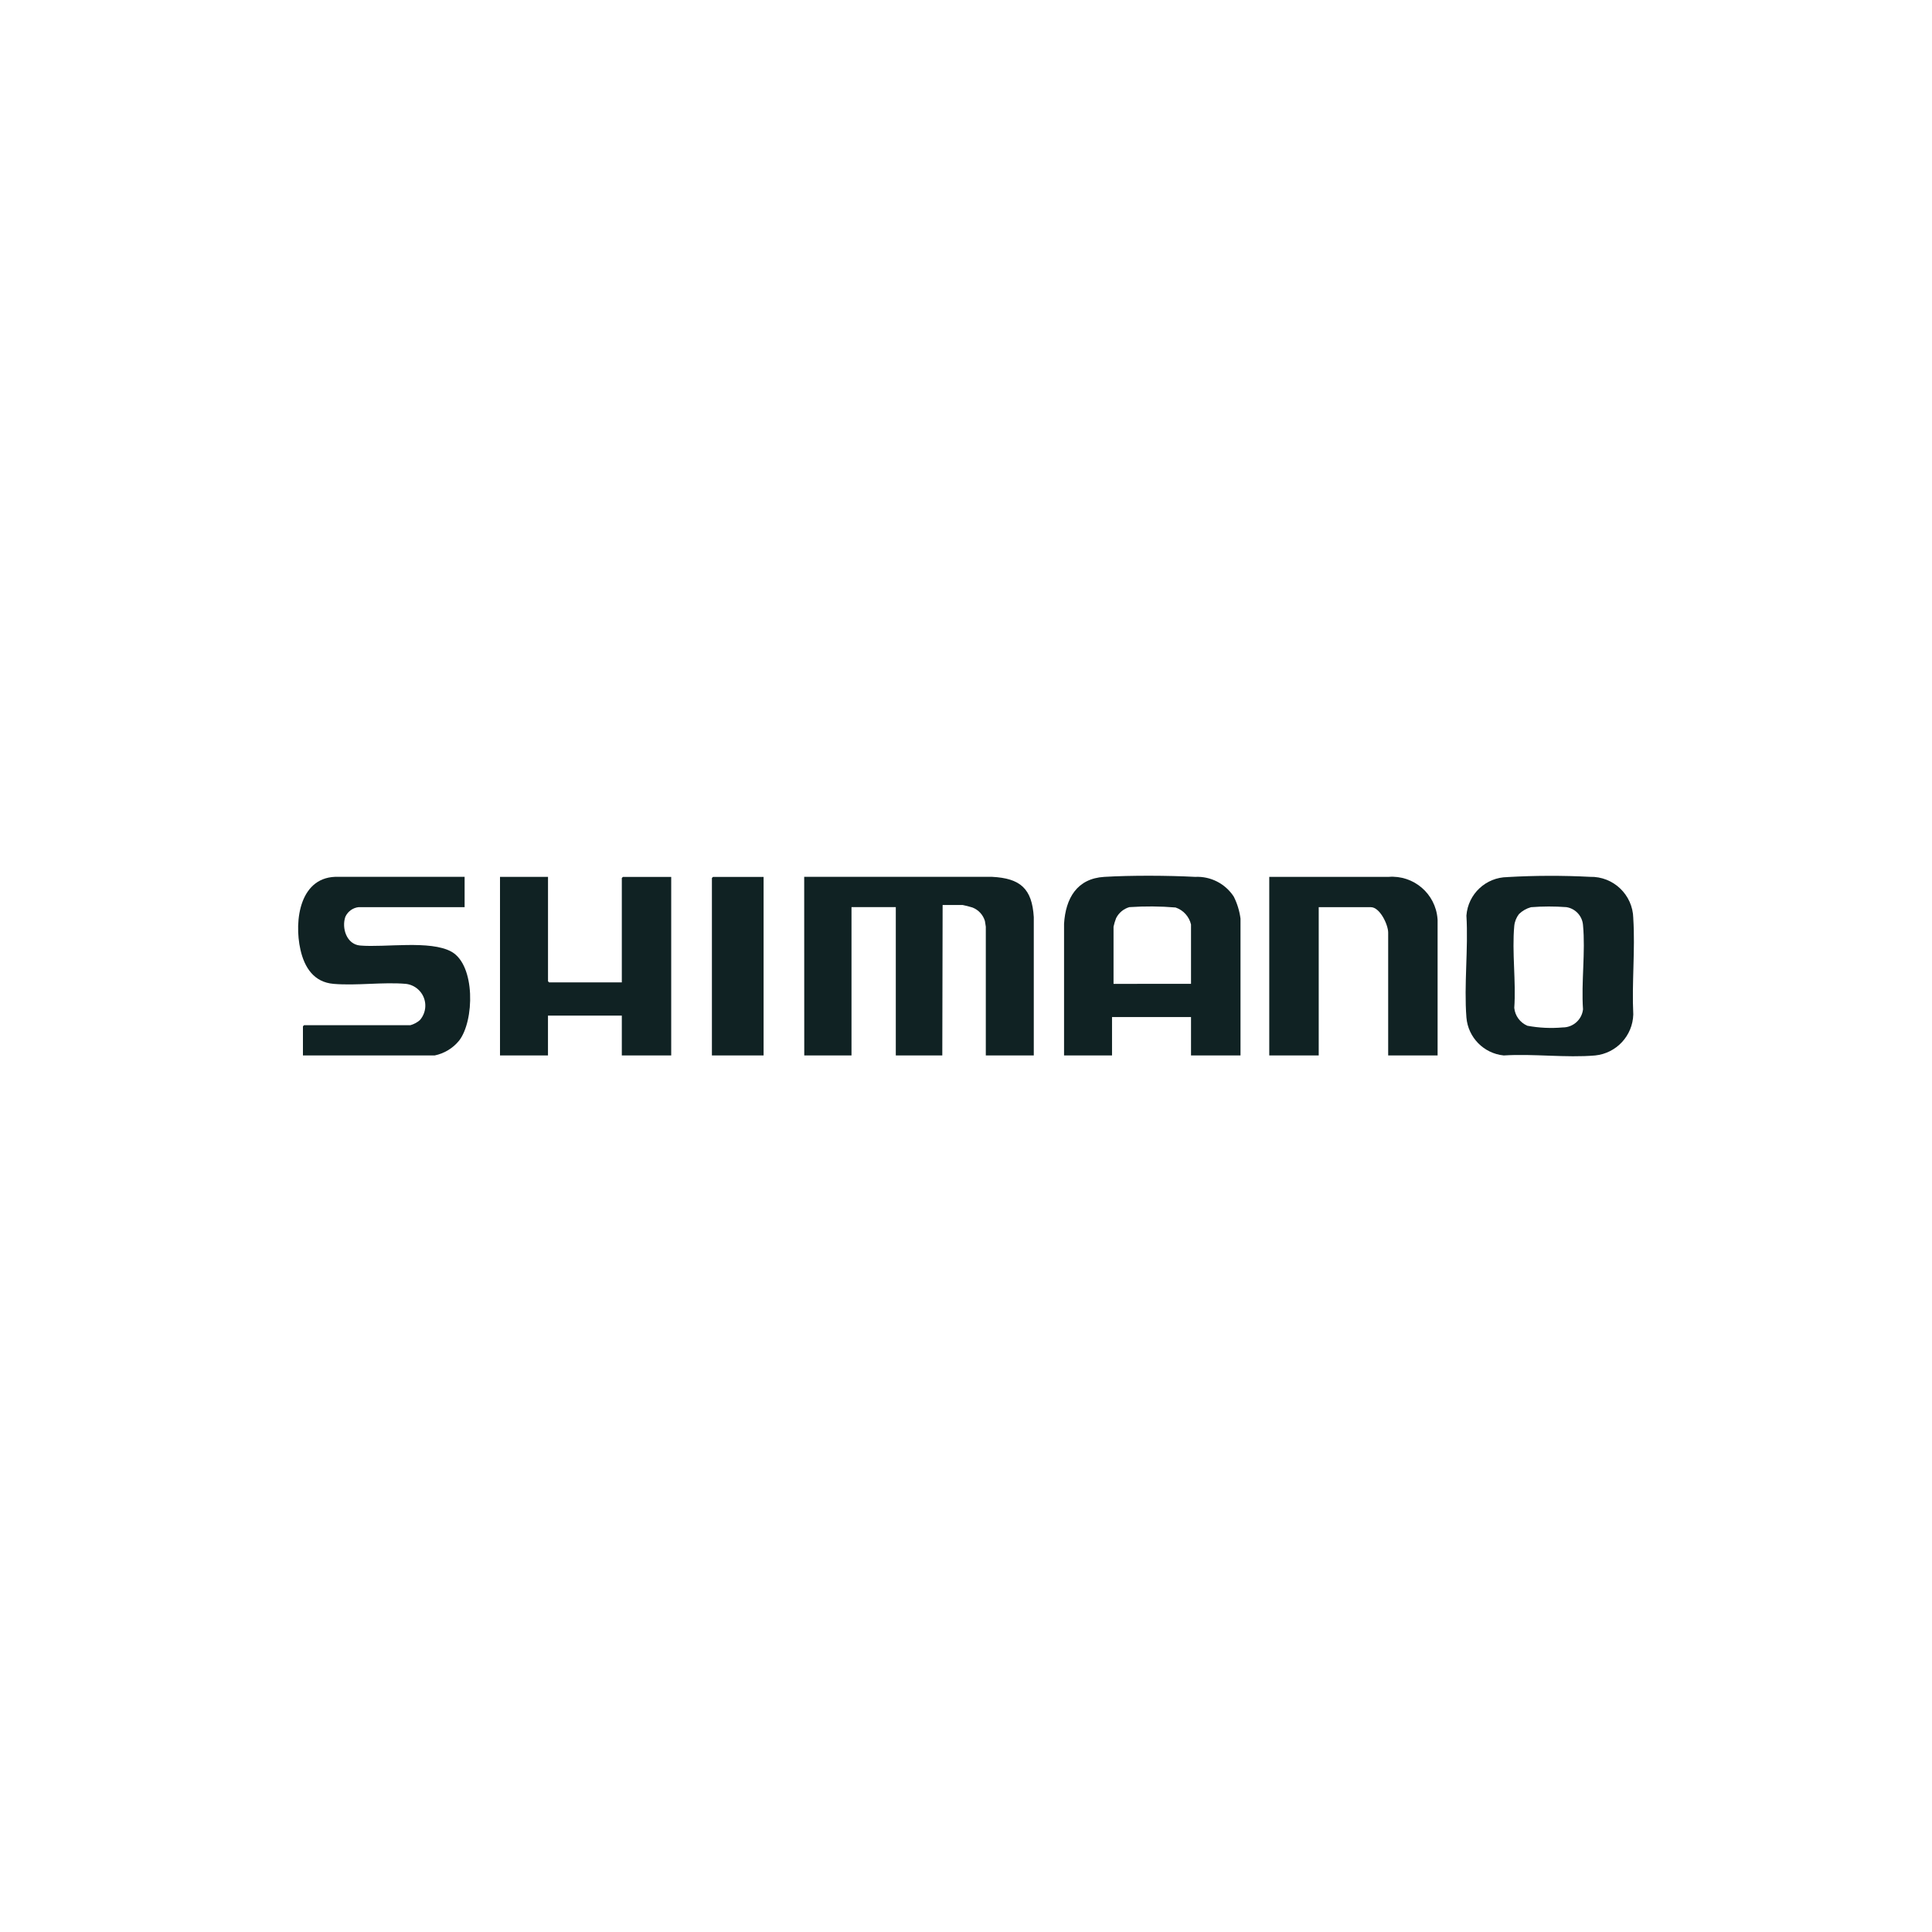 <?xml version="1.0" encoding="UTF-8"?><svg id="Laag_1" xmlns="http://www.w3.org/2000/svg" xmlns:xlink="http://www.w3.org/1999/xlink" viewBox="0 0 600 600"><defs><style>.cls-1{fill:none;}.cls-2{fill:#102223;}.cls-3{clip-path:url(#clippath);}</style><clipPath id="clippath"><rect class="cls-1" x="92.58" y="271.97" width="414.83" height="56.07"/></clipPath></defs><g class="cls-3"><g id="Group_4340"><path id="Path_200" class="cls-2" d="M249.75,272.31h58.36c8.73.45,12.4,3.63,12.94,12.5v42.97h-14.9v-39.99c0-.11-.23-1.58-.28-1.78-.58-1.91-1.99-3.44-3.85-4.17-1.01-.32-2.05-.58-3.09-.79h-6.19l-.1,46.73h-14.44v-46.07h-13.76v46.07h-14.67l-.02-55.47Z"/><path id="Path_201" class="cls-2" d="M385.24,327.78h-15.36v-11.92h-24.53v11.92h-14.9v-40.91c.49-7.89,4.01-14.05,12.5-14.55,8.43-.5,19.73-.44,28.21,0,4.8-.24,9.36,2.09,11.99,6.12,1.08,2.14,1.79,4.46,2.1,6.84v42.5ZM369.88,305.55v-18.45c-.58-2.47-2.4-4.46-4.8-5.27-4.77-.4-9.57-.43-14.35-.11-1.8.52-3.29,1.77-4.12,3.44-.33.85-.6,1.74-.79,2.63v17.76l24.06-.02Z"/><path id="Path_202" class="cls-2" d="M468.19,272.38c8.53-.49,17.08-.51,25.62-.07,7.24-.17,13.25,5.57,13.42,12.82,0,.04,0,.09,0,.13.62,9.69-.48,20.04,0,29.8-.19,6.6-5.24,12.04-11.81,12.72-9.05.79-19.25-.59-28.42,0-6.2-.62-11.08-5.58-11.59-11.79-.79-10.17.62-21.36,0-31.64.48-6.71,6.05-11.92,12.78-11.96M471.74,283.86c-.83,1.07-1.34,2.35-1.47,3.69-.75,8.07.58,17.27,0,25.46.24,2.46,1.81,4.58,4.08,5.55,3.61.67,7.29.84,10.95.52,3.23.02,5.96-2.41,6.32-5.62-.58-8.4.79-17.86,0-26.14-.21-2.84-2.35-5.16-5.17-5.6-3.66-.27-7.33-.27-10.98.02-1.4.38-2.68,1.11-3.72,2.12"/><path id="Path_203" class="cls-2" d="M170.19,272.32v32.43l.34.34h22.58v-32.42l.34-.34h15v55.45h-15.34v-12.37h-22.93v12.37h-14.9v-55.46h14.9Z"/><path id="Path_204" class="cls-2" d="M446.46,327.78h-15.35v-38.16c0-2.41-2.55-7.89-5.39-7.89h-16.18v46.05h-15.36v-55.46h37.04c7.79-.61,14.6,5.21,15.21,13,.01.14.02.28.03.42v42.04Z"/><path id="Path_205" class="cls-2" d="M144.29,272.32v9.4h-32.91c-1.8.2-3.36,1.33-4.12,2.98-1.23,3.51.39,8.58,4.57,8.94,7.78.67,21.8-1.73,28.36,1.91,7.5,4.16,7.16,21.53,2.37,27.65-1.92,2.35-4.6,3.97-7.57,4.58h-40.91v-9.05l.34-.34h33.01c1.1-.3,2.12-.85,2.98-1.6,2.47-2.84,2.18-7.14-.66-9.61-1.03-.9-2.32-1.47-3.68-1.63-7.17-.62-15.28.61-22.47,0-6.11-.51-9.04-5.07-10.29-10.58-2.08-9.16-.17-23.12,11.87-22.66h39.11Z"/><path id="Path_206" class="cls-2" d="M237.14,272.32v55.46h-16.05v-55.11l.34-.34h15.7Z"/></g></g></svg>